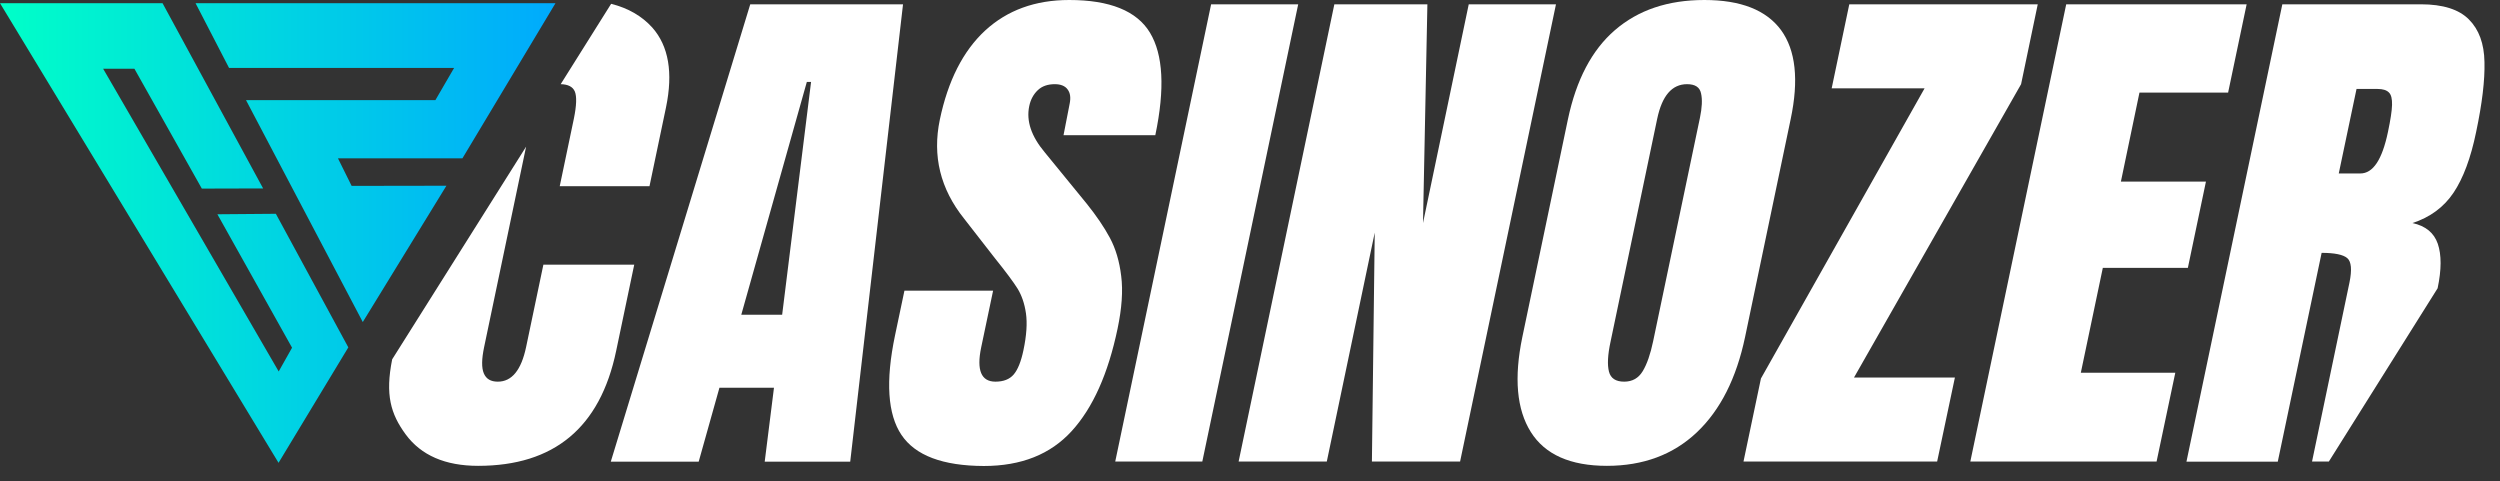 <svg xmlns:xlink="http://www.w3.org/1999/xlink" xmlns="http://www.w3.org/2000/svg" class="iconLogo" viewBox="0 0 161 31" fill="none" width="161"  height="31" >
    <rect x="0" y="0" width="161" height="31" fill="#333333" stroke="none"/>
    <path d="M12.593 0.205L14.749 4.373H29.245L28.04 6.447H15.842L23.363 20.739L28.749 11.961L22.645 11.971L21.764 10.195H29.781L35.774 0.205H12.593Z" fill="url(#paint0_linear)"/>
    <path d="M0 0.205L17.938 29.805L22.432 22.371L17.765 13.768L14 13.799L18.808 22.392L17.948 23.922L6.641 4.425H8.655L12.998 12.146L16.945 12.135L10.467 0.205H0Z" fill="url(#paint1_linear)"/>
    <path d="M39.337 29.723L48.316 0.277H58.155L54.754 29.733H49.247L49.844 24.969H46.332L44.995 29.733H39.337V29.723ZM47.739 20.267H50.371L52.233 5.277H51.96L47.739 20.267Z" fill="white"/>
    <path d="M58.054 28.008C57.163 26.684 57.022 24.548 57.639 21.602L58.246 18.717H63.956L63.186 22.382C62.883 23.84 63.186 24.579 64.108 24.579C64.624 24.579 65.019 24.425 65.282 24.117C65.545 23.809 65.757 23.285 65.909 22.556C66.112 21.602 66.162 20.801 66.071 20.174C65.98 19.548 65.798 19.025 65.535 18.593C65.272 18.172 64.786 17.515 64.067 16.622L62.093 14.086C60.554 12.166 60.038 10.041 60.524 7.71C61.05 5.195 62.022 3.285 63.439 1.971C64.867 0.657 66.668 0 68.855 0C71.467 0 73.208 0.698 74.058 2.105C74.908 3.511 75.03 5.708 74.402 8.706H68.491L68.885 6.684C68.966 6.294 68.926 5.986 68.754 5.76C68.592 5.534 68.308 5.421 67.934 5.421C67.478 5.421 67.114 5.544 66.841 5.801C66.567 6.057 66.375 6.396 66.284 6.828C66.081 7.793 66.415 8.778 67.286 9.815L69.979 13.111C70.606 13.891 71.102 14.62 71.477 15.318C71.851 16.016 72.094 16.838 72.206 17.782C72.327 18.727 72.246 19.856 71.973 21.16C71.365 24.066 70.384 26.263 69.017 27.762C67.65 29.261 65.768 30.01 63.358 30.01C60.706 30 58.945 29.333 58.054 28.008Z" fill="white"/>
    <path d="M71.821 29.723L77.996 0.277H83.604L77.429 29.723H71.821Z" fill="white"/>
    <path d="M79.767 29.723L85.932 0.277H91.924L91.641 14.364L94.587 0.277H100.205L94.03 29.723H88.351L88.533 14.98L85.446 29.723H79.767Z" fill="white"/>
    <path d="M98.586 27.823C97.674 26.376 97.492 24.333 98.039 21.704L100.975 7.68C101.511 5.144 102.513 3.224 104.001 1.94C105.499 0.647 107.413 0 109.761 0C112.11 0 113.749 0.647 114.701 1.94C115.642 3.234 115.855 5.144 115.318 7.68L112.383 21.704C111.826 24.353 110.794 26.407 109.275 27.844C107.757 29.281 105.823 30 103.485 30C101.126 30 99.497 29.271 98.586 27.823ZM105.793 23.901C106.066 23.45 106.289 22.803 106.461 21.982L109.478 7.577C109.609 6.94 109.64 6.417 109.548 6.016C109.467 5.616 109.164 5.421 108.648 5.421C107.676 5.421 107.038 6.16 106.724 7.649L103.718 22.012C103.536 22.854 103.505 23.501 103.617 23.932C103.728 24.363 104.052 24.579 104.598 24.579C105.125 24.579 105.52 24.353 105.793 23.901Z" fill="white"/>
    <path d="M112.281 29.723L113.405 24.374L123.943 5.688H117.96L119.094 0.277H131.231L130.158 5.421L119.398 24.312H125.896L124.752 29.723H112.281Z" fill="white"/>
    <path d="M126.889 29.723L133.064 0.277H144.684L143.49 5.965H137.781L136.586 11.694H142.063L140.899 17.249H135.422L134.005 24.004H140.089L138.884 29.723H126.889Z" fill="white"/>
    <path d="M33.881 22.351C33.567 23.84 32.96 24.579 32.059 24.579C31.603 24.579 31.31 24.404 31.158 24.045C31.006 23.686 31.016 23.121 31.178 22.351L33.881 9.445L25.256 23.141C24.801 25.421 25.155 26.653 26.127 27.977C27.119 29.322 28.668 30 30.793 30C35.683 30 38.649 27.536 39.681 22.597L40.845 17.043H34.994L33.881 22.351Z" fill="white"/>
    <path d="M39.357 0.246L36.108 5.421C36.583 5.431 36.887 5.585 37.019 5.893C37.15 6.211 37.13 6.796 36.958 7.638L36.047 11.992H41.827L42.89 6.92C43.355 4.681 43.062 2.967 42.009 1.776C41.341 1.037 40.46 0.523 39.357 0.246Z" fill="white"/>
    <path d="M149.513 16.284C150.343 16.284 150.899 16.396 151.163 16.622C151.426 16.848 151.476 17.372 151.304 18.203L148.895 29.723H149.978L156.983 18.563C157.236 17.361 157.236 16.407 156.993 15.698C156.75 14.99 156.204 14.548 155.364 14.364C156.497 13.994 157.378 13.347 158.006 12.413C158.633 11.479 159.119 10.175 159.463 8.501C159.848 6.674 160.03 5.175 160 3.994C159.98 2.813 159.645 1.9 158.998 1.253C158.36 0.606 157.327 0.277 155.91 0.277H146.982L140.807 29.733H146.688L149.513 16.284ZM151.76 5.729H153.116C153.45 5.729 153.693 5.801 153.845 5.955C153.997 6.099 154.058 6.376 154.048 6.756C154.038 7.146 153.946 7.731 153.784 8.501C153.41 10.288 152.823 11.171 152.003 11.171H150.616L151.76 5.729Z" fill="white"/>
    <defs>
      <linearGradient id="paint0_linear" x1="0" y1="15.005" x2="35.774" y2="15.005" gradientUnits="userSpaceOnUse">
        <stop stop-color="#00FFC8"/>
        <stop offset="1" stop-color="#00AAFD"/>
      </linearGradient>
      <linearGradient id="paint1_linear" x1="0" y1="15.005" x2="35.774" y2="15.005" gradientUnits="userSpaceOnUse">
        <stop stop-color="#00FFC8"/>
        <stop offset="1" stop-color="#00AAFD"/>
      </linearGradient>
    </defs>
  </svg>